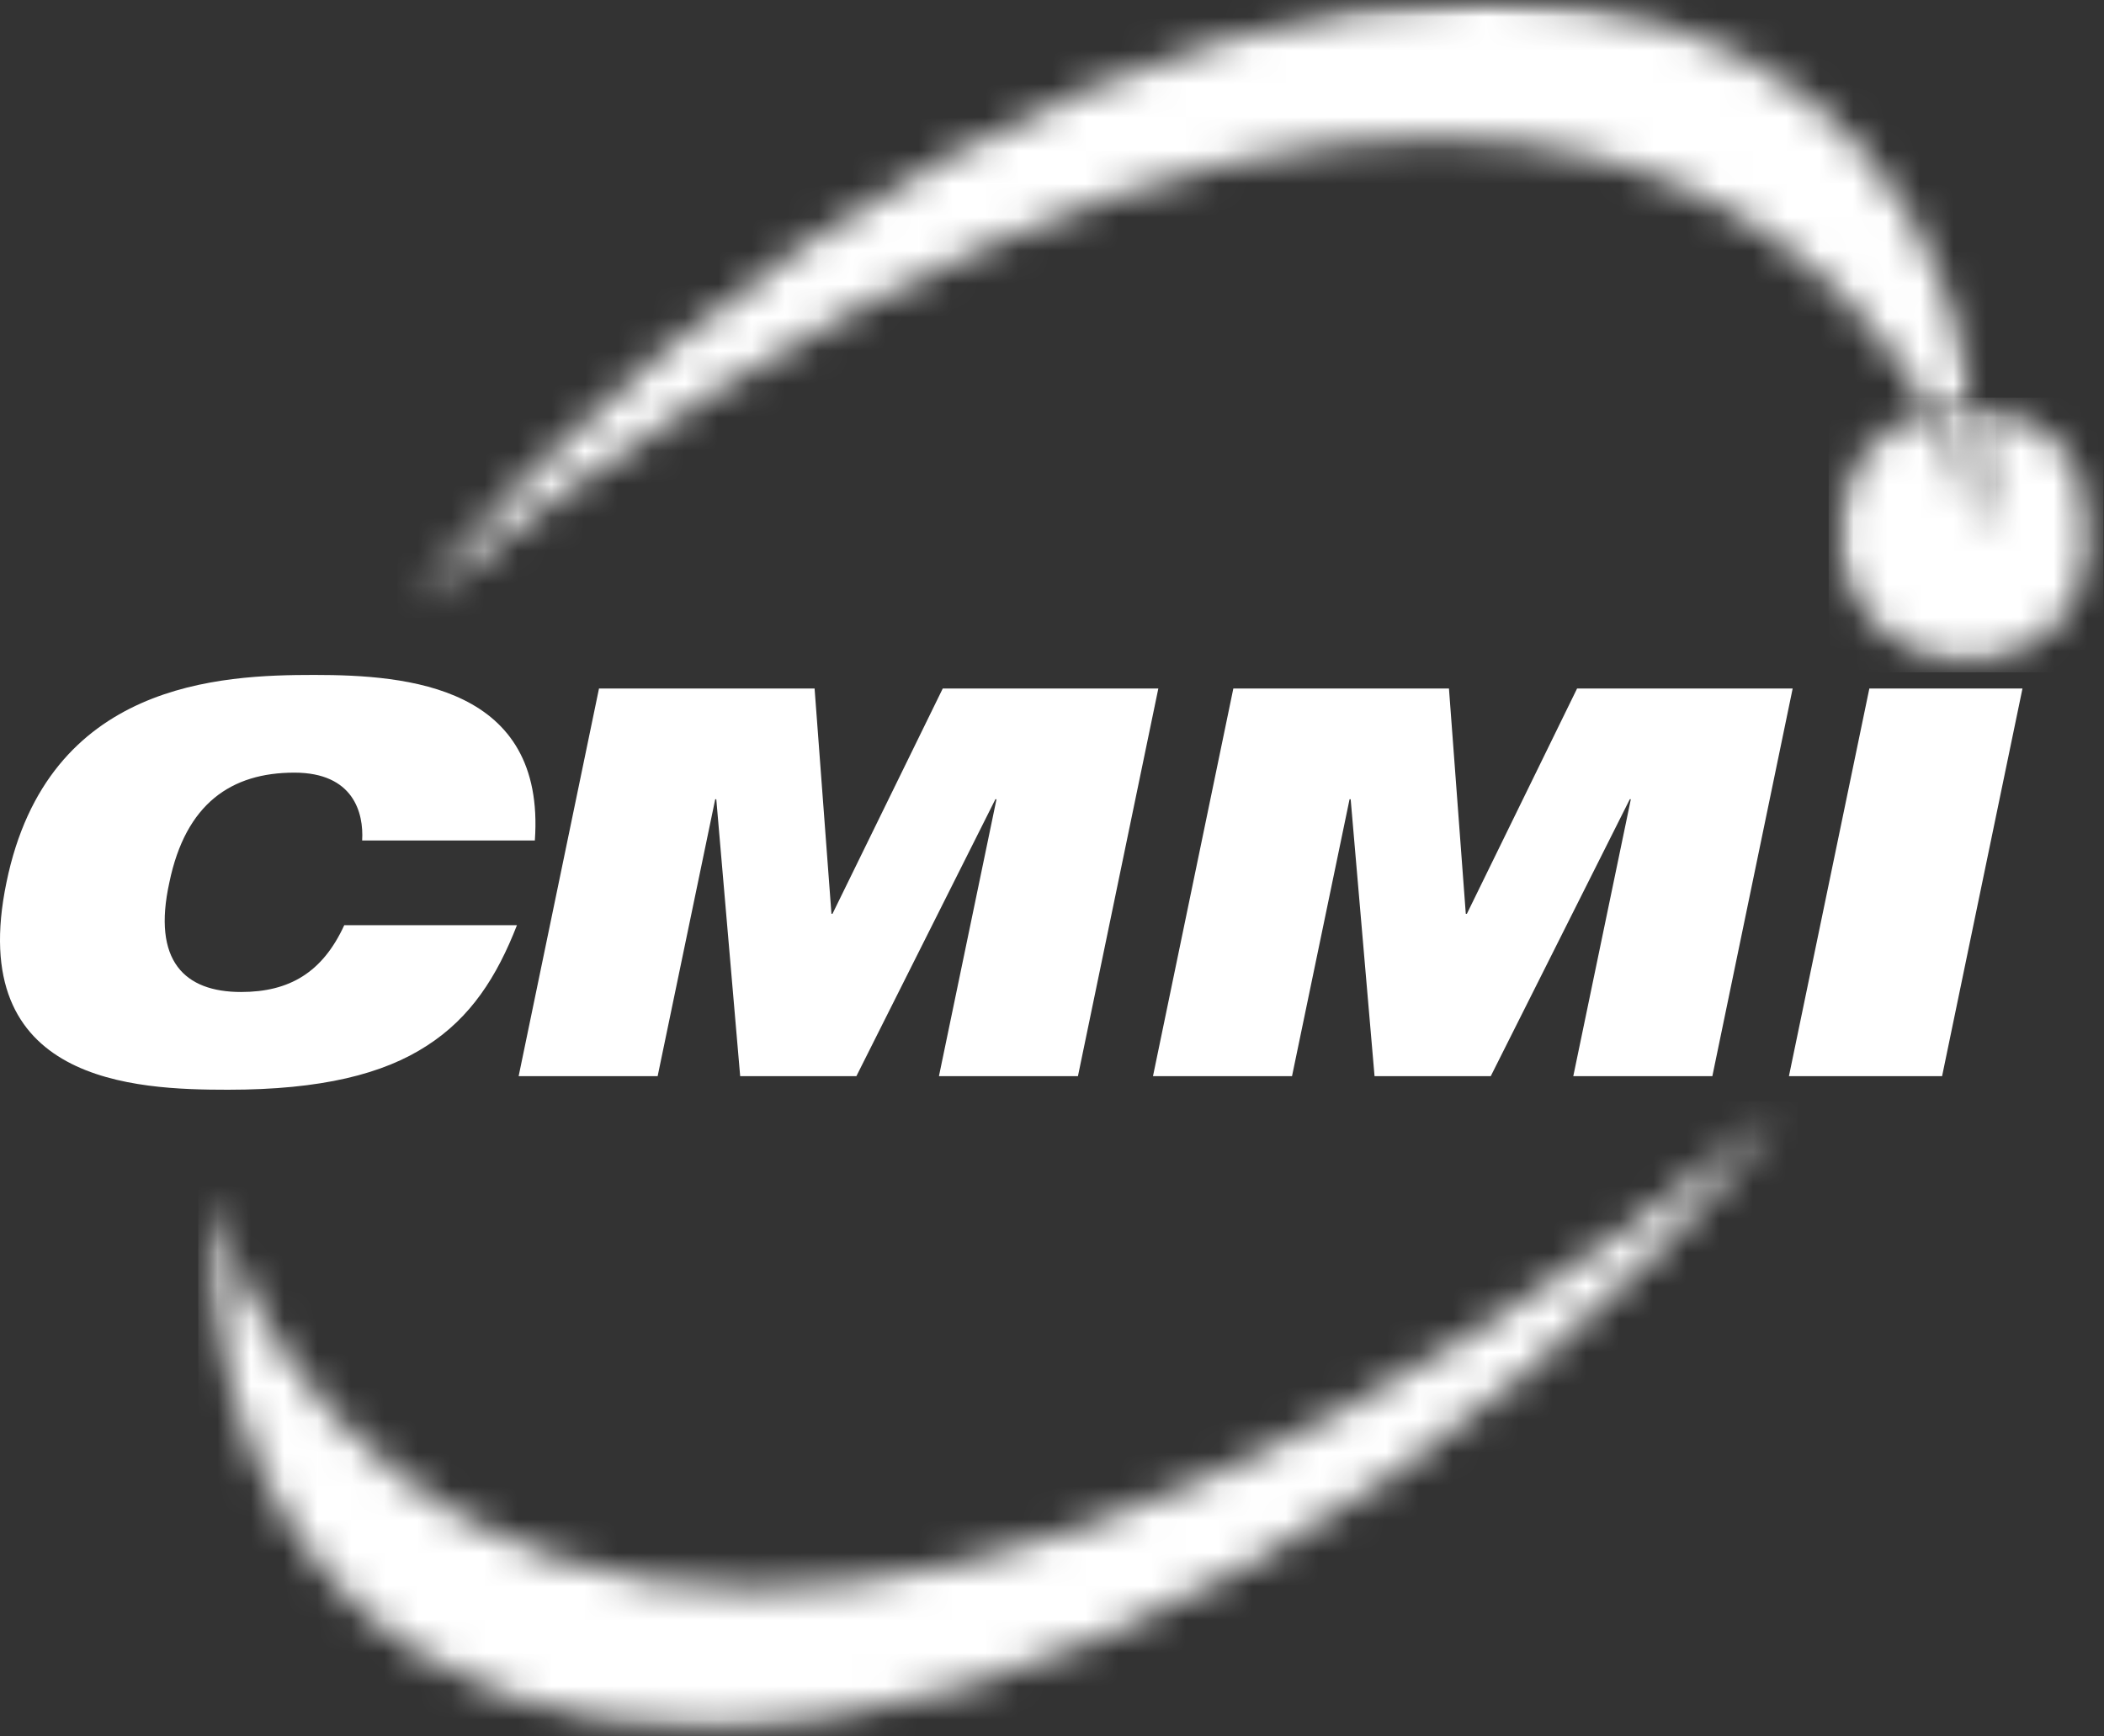 <svg width="63" height="52" viewBox="0 0 63 52" fill="none" xmlns="http://www.w3.org/2000/svg">
<rect x="0" y="0" width="63" height="52" fill="#333333" stroke="none"/>
<mask id="mask0_478_2095" style="mask-type:luminance" maskUnits="userSpaceOnUse" x="6" y="32" width="48" height="20">
<path d="M6.04 32.875H53.684V52H6.04V32.875Z" fill="white"/>
</mask>
<g mask="url(#mask0_478_2095)">
<mask id="mask1_478_2095" style="mask-type:luminance" maskUnits="userSpaceOnUse" x="6" y="33" width="48" height="19">
<path d="M21.091 51.727C12.56 51.729 6.289 46.731 6.213 35.862C8.289 42.131 13.593 47.586 22.594 47.586C30.178 47.587 40.385 43.717 53.503 33.203C43.714 45.109 30.908 51.726 21.091 51.727Z" fill="white"/>
</mask>
<g mask="url(#mask1_478_2095)">
<rect x="5.936" y="32.979" width="47.886" height="19.065" fill="white"/>
</g>
</g>
<path d="M15.479 27.707C14.877 29.251 14.097 30.471 12.78 31.317C11.479 32.162 9.625 32.634 6.829 32.634C4.049 32.634 -1.058 32.438 0.194 26.423C1.43 20.405 6.633 20.212 9.413 20.212C12.21 20.212 16.341 20.552 16.015 25.17H10.844C10.894 24.341 10.585 23.138 8.813 23.138C6.926 23.138 5.56 24.065 5.072 26.423C4.552 28.78 5.527 29.707 7.219 29.707C8.666 29.707 9.658 29.121 10.308 27.707H15.479Z" fill="white"/>
<path d="M17.936 20.618H24.391L24.896 27.365H24.927L28.229 20.618H34.684L32.277 32.227H28.115L29.838 23.935H29.805L25.643 32.227H22.163L21.448 23.935H21.416L19.692 32.227H15.53L17.936 20.618Z" fill="white"/>
<path d="M36.93 20.618H43.386L43.89 27.365H43.923L47.223 20.618H53.678L51.273 32.227H47.109L48.832 23.935H48.801L44.638 32.227H41.158L40.443 23.935H40.41L38.687 32.227H34.524L36.93 20.618Z" fill="white"/>
<path d="M55.974 20.618H60.559L58.152 32.227H53.566L55.974 20.618Z" fill="white"/>
<mask id="mask2_478_2095" style="mask-type:luminance" maskUnits="userSpaceOnUse" x="12" y="0" width="48" height="19">
<path d="M12.079 0H59.388V18.447H12.079V0Z" fill="white"/>
</mask>
<g mask="url(#mask2_478_2095)">
<mask id="mask3_478_2095" style="mask-type:luminance" maskUnits="userSpaceOnUse" x="12" y="-1" width="48" height="20">
<path d="M12.131 18.29C21.953 6.517 34.723 -0.005 44.519 -0.005C52.046 -0.005 57.815 3.842 59.148 12.116C59.06 12.109 58.971 12.107 58.881 12.107C58.502 12.107 58.136 12.16 57.79 12.262C55.088 7.636 50.239 4.126 42.983 4.126C35.416 4.126 25.233 7.941 12.131 18.29Z" fill="white"/>
</mask>
<g mask="url(#mask3_478_2095)">
<rect x="11.908" y="-0.339" width="47.551" height="18.863" fill="white"/>
</g>
</g>
<mask id="mask4_478_2095" style="mask-type:luminance" maskUnits="userSpaceOnUse" x="54" y="12" width="9" height="9">
<path d="M54.691 12.072H62.743V20.125H54.691V12.072Z" fill="white"/>
</mask>
<g mask="url(#mask4_478_2095)">
<mask id="mask5_478_2095" style="mask-type:luminance" maskUnits="userSpaceOnUse" x="55" y="12" width="8" height="8">
<path d="M58.881 19.824C56.75 19.824 55.022 18.095 55.022 15.965C55.022 14.211 56.191 12.733 57.79 12.262C58.477 13.437 59.026 14.684 59.441 15.965C59.441 14.589 59.341 13.306 59.148 12.116C61.155 12.252 62.739 13.923 62.739 15.965C62.739 18.095 61.012 19.824 58.881 19.824Z" fill="white"/>
</mask>
<g mask="url(#mask5_478_2095)">
<rect x="54.755" y="11.908" width="8.227" height="8.227" fill="white"/>
</g>
</g>
<mask id="mask6_478_2095" style="mask-type:luminance" maskUnits="userSpaceOnUse" x="57" y="12" width="3" height="5">
<path d="M57.711 12.072H59.724V16.099H57.711V12.072Z" fill="white"/>
</mask>
<g mask="url(#mask6_478_2095)">
<mask id="mask7_478_2095" style="mask-type:luminance" maskUnits="userSpaceOnUse" x="57" y="12" width="3" height="4">
<path d="M59.441 15.965C59.026 14.684 58.477 13.437 57.791 12.262C58.136 12.16 58.502 12.106 58.881 12.106C58.971 12.106 59.06 12.109 59.148 12.116C59.341 13.306 59.441 14.589 59.441 15.965Z" fill="white"/>
</mask>
<g mask="url(#mask7_478_2095)">
<rect x="57.472" y="11.908" width="2.288" height="4.369" fill="white"/>
</g>
</g>
</svg>
